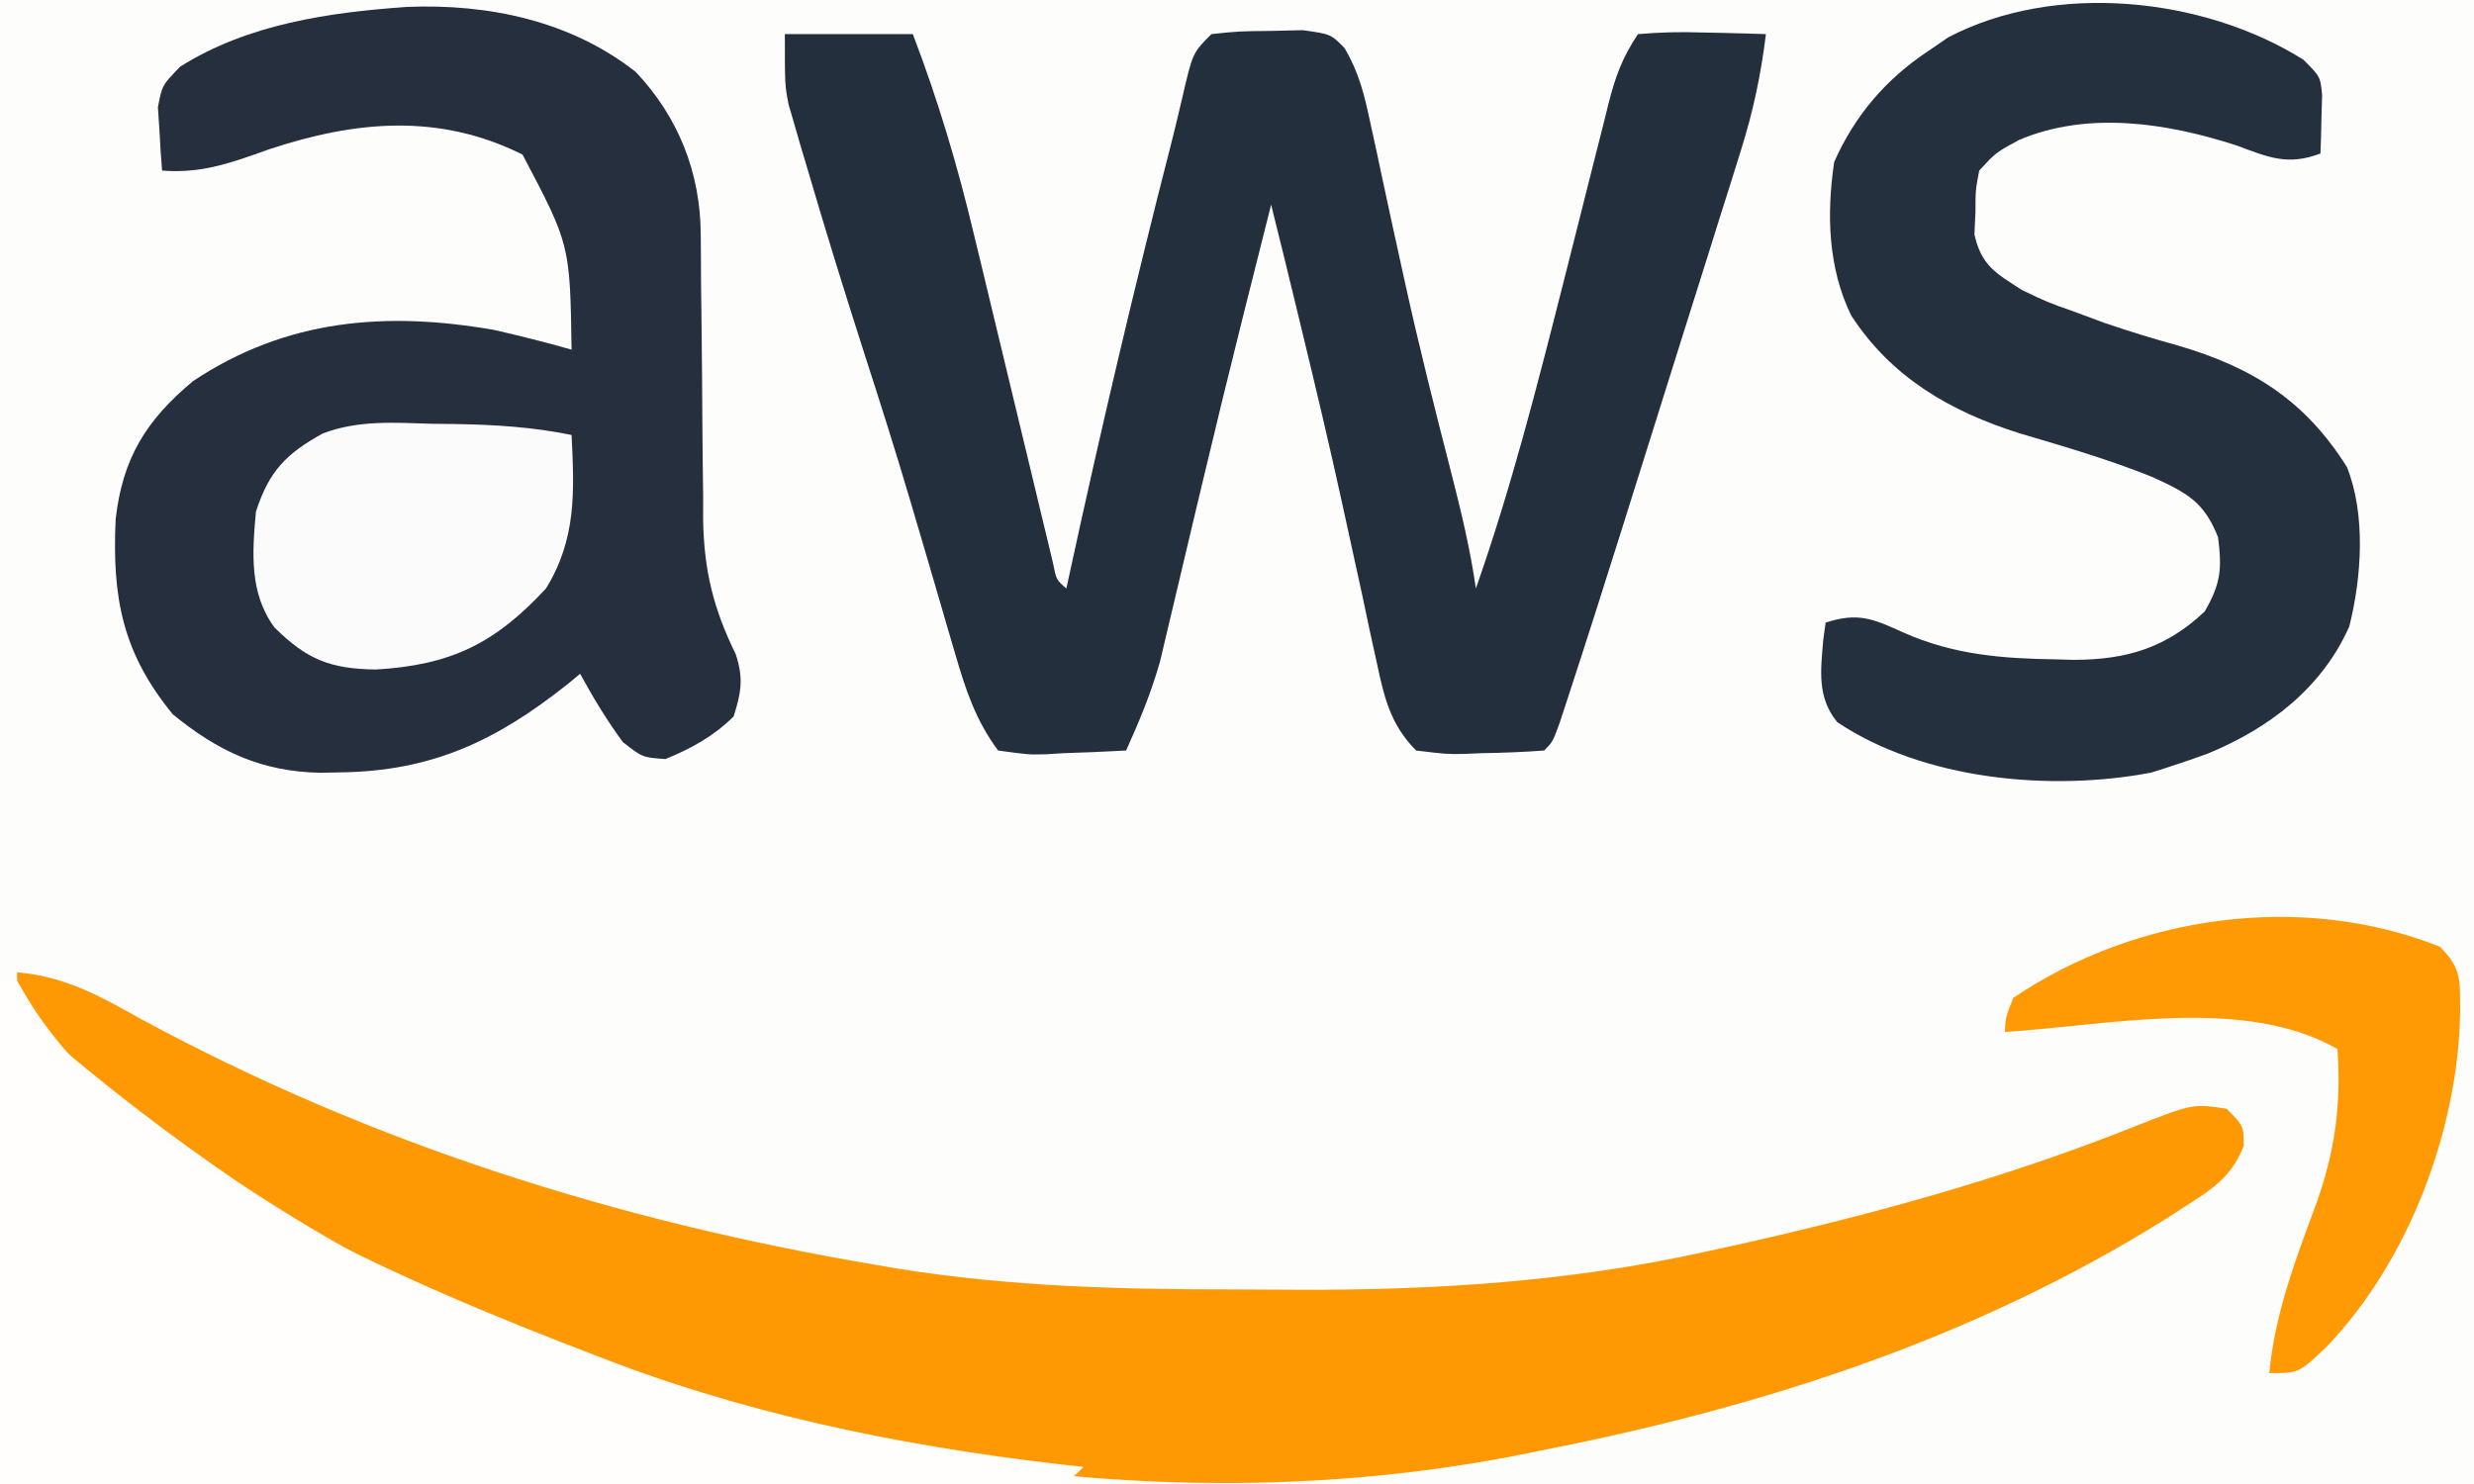 <?xml version="1.0" encoding="UTF-8"?>
<svg version="1.1" xmlns="http://www.w3.org/2000/svg" width="290" height="174">
<rect width="100%" height="100%" fill="#808080" stroke="none"/>
<path d="M0 0 C95.7 0 191.4 0 290 0 C290 57.42 290 114.84 290 174 C194.3 174 98.6 174 0 174 C0 116.58 0 59.16 0 0 Z " fill="#FDFDFC" transform="translate(0,0)"/>
<path d="M0 0 C5.676 0.504 9.693 2.776 14.562 5.5 C41.562 20.12 70.458 29.207 100.688 34.312 C101.63 34.472 102.572 34.631 103.543 34.795 C116.468 36.854 129.341 37.187 142.399 37.185 C145.034 37.187 147.668 37.206 150.303 37.225 C166.237 37.279 182.094 36.264 197.688 32.812 C198.674 32.6 199.66 32.387 200.677 32.167 C216.792 28.593 232.733 24.259 248.077 18.133 C255.021 15.403 255.021 15.403 259 16 C261 18 261 18 261.008 20.336 C259.6 24.058 257.114 25.571 253.875 27.625 C253.219 28.049 252.563 28.473 251.887 28.909 C229.49 42.917 204.755 50.928 179 56 C177.79 56.248 177.79 56.248 176.555 56.5 C125.506 66.683 69.088 53.273 26.086 24.729 C18.049 19.269 10.348 13.36 3 7 C2.406 6.504 1.811 6.007 1.199 5.496 C0 4 0 4 0 0 Z " fill="#FF9903" transform="translate(2,114)"/>
<path d="M0 0 C4.95 0 9.9 0 15 0 C17.979 7.797 20.276 15.517 22.199 23.633 C22.62 25.37 22.62 25.37 23.049 27.143 C23.935 30.802 24.812 34.464 25.688 38.125 C26.575 41.822 27.464 45.518 28.358 49.214 C28.911 51.504 29.461 53.796 30.007 56.088 C30.378 57.626 30.378 57.626 30.757 59.196 C30.973 60.102 31.19 61.008 31.413 61.942 C31.812 63.974 31.812 63.974 33 65 C33.145 64.329 33.29 63.657 33.44 62.966 C37.084 46.174 41.014 29.487 45.283 12.842 C45.731 11.065 46.165 9.284 46.576 7.498 C47.8 2.2 47.8 2.2 50 0 C53.152 -0.336 53.152 -0.336 56.938 -0.375 C58.184 -0.403 59.431 -0.432 60.715 -0.461 C64 -0 64 -0 65.604 1.633 C67.301 4.51 67.918 7.061 68.613 10.328 C68.889 11.592 69.165 12.856 69.449 14.158 C69.59 14.826 69.731 15.494 69.876 16.182 C70.615 19.682 71.385 23.174 72.152 26.668 C72.306 27.371 72.459 28.074 72.618 28.799 C74.289 36.412 76.191 43.963 78.134 51.511 C79.281 55.993 80.344 60.413 81 65 C85.13 53.263 88.199 41.204 91.254 29.152 C91.453 28.369 91.652 27.585 91.857 26.778 C92.872 22.786 93.88 18.793 94.877 14.797 C95.255 13.304 95.633 11.81 96.012 10.316 C96.182 9.623 96.353 8.93 96.529 8.216 C97.349 5.002 98.137 2.794 100 0 C102.627 -0.221 105.009 -0.282 107.625 -0.188 C108.331 -0.174 109.038 -0.16 109.766 -0.146 C111.511 -0.111 113.255 -0.057 115 0 C114.423 4.675 113.525 8.988 112.114 13.479 C111.727 14.721 111.339 15.963 110.94 17.243 C110.516 18.583 110.092 19.922 109.668 21.262 C109.23 22.658 108.793 24.054 108.356 25.45 C107.206 29.118 106.05 32.784 104.893 36.449 C103.959 39.413 103.029 42.378 102.1 45.343 C100.978 48.921 99.855 52.498 98.73 56.074 C98.521 56.74 98.312 57.406 98.096 58.093 C96.02 64.696 93.923 71.292 91.767 77.87 C91.291 79.322 91.291 79.322 90.806 80.802 C90 83 90 83 89 84 C86.524 84.18 84.103 84.278 81.625 84.312 C80.939 84.342 80.253 84.371 79.547 84.4 C77.539 84.426 77.539 84.426 74 84 C70.983 80.959 70.268 77.824 69.387 73.707 C69.111 72.448 68.835 71.189 68.551 69.892 C68.263 68.532 67.975 67.172 67.688 65.812 C67.232 63.718 66.773 61.623 66.313 59.529 C66.002 58.11 65.692 56.69 65.382 55.27 C63.889 48.428 62.274 41.618 60.625 34.812 C60.375 33.775 60.124 32.738 59.866 31.669 C58.924 27.776 57.975 23.885 57 20 C56.164 23.312 55.332 26.625 54.5 29.938 C54.237 30.985 53.973 32.032 53.702 33.111 C52.07 39.63 50.479 46.157 48.926 52.695 C48.572 54.18 48.218 55.664 47.863 57.149 C47.34 59.343 46.818 61.538 46.304 63.735 C45.819 65.805 45.326 67.873 44.832 69.941 C44.551 71.135 44.27 72.328 43.98 73.557 C42.932 77.237 41.577 80.519 40 84 C37.561 84.135 35.129 84.234 32.688 84.312 C31.997 84.354 31.307 84.396 30.596 84.439 C28.574 84.488 28.574 84.488 25 84 C22.393 80.51 21.19 76.875 19.984 72.723 C19.624 71.498 19.263 70.273 18.892 69.011 C18.706 68.367 18.519 67.723 18.328 67.06 C17.345 63.663 16.341 60.274 15.34 56.883 C15.041 55.867 15.041 55.867 14.736 54.83 C13.015 49.003 11.184 43.217 9.312 37.438 C6.972 30.151 4.711 22.846 2.562 15.5 C2.303 14.633 2.044 13.766 1.777 12.873 C1.542 12.059 1.308 11.245 1.066 10.406 C0.86 9.698 0.653 8.99 0.44 8.26 C0 6 0 6 0 0 Z " fill="#242F3E" transform="translate(92,4)"/>
<path d="M0 0 C9.514 -0.382 19.166 1.623 26.805 7.637 C31.821 12.961 34.379 19.471 34.411 26.709 C34.422 28.042 34.422 28.042 34.433 29.402 C34.437 30.356 34.441 31.31 34.445 32.293 C34.469 34.331 34.493 36.368 34.518 38.406 C34.553 41.605 34.582 44.804 34.595 48.003 C34.611 51.1 34.651 54.196 34.695 57.293 C34.693 58.235 34.691 59.177 34.69 60.148 C34.798 66.103 35.888 70.536 38.512 75.899 C39.449 78.735 39.153 80.366 38.27 83.191 C35.93 85.504 33.31 86.957 30.27 88.191 C27.582 88.004 27.582 88.004 25.27 86.191 C23.396 83.63 21.79 80.974 20.27 78.191 C19.82 78.567 19.37 78.942 18.906 79.328 C10.456 86.051 2.934 89.623 -7.918 89.754 C-8.666 89.769 -9.414 89.783 -10.185 89.798 C-17.083 89.672 -22.18 87.278 -27.48 82.941 C-33.377 75.734 -34.602 69.286 -34.172 60.047 C-33.353 52.89 -30.586 48.446 -25.105 43.879 C-14.193 36.597 -2.458 35.667 10.184 37.875 C13.24 38.571 16.257 39.325 19.27 40.191 C19.085 27.873 19.085 27.873 13.52 17.316 C3.75 12.432 -6.072 13.34 -16.168 16.691 C-16.842 16.929 -17.516 17.167 -18.211 17.412 C-21.85 18.689 -24.863 19.489 -28.73 19.191 C-28.866 17.61 -28.963 16.026 -29.043 14.441 C-29.13 13.119 -29.13 13.119 -29.219 11.77 C-28.73 9.191 -28.73 9.191 -26.605 7 C-18.674 2.011 -9.177 0.643 0 0 Z " fill="#252F3E" transform="translate(47.73,0.809)"/>
<path d="M0 0 C0.66 0 1.32 0 2 0 C2.648 1.096 2.648 1.096 3.309 2.215 C15.472 22.244 48.991 35.947 70 44 C70.729 44.28 71.458 44.559 72.209 44.848 C89.762 51.437 108.392 55.002 127 57 C125 59 125 59 122.802 59.246 C121.882 59.244 120.962 59.242 120.014 59.241 C118.959 59.243 117.905 59.246 116.818 59.249 C115.657 59.242 114.495 59.234 113.298 59.227 C111.469 59.227 111.469 59.227 109.603 59.228 C106.254 59.227 102.905 59.217 99.556 59.203 C96.058 59.19 92.56 59.189 89.062 59.187 C82.436 59.181 75.809 59.164 69.183 59.144 C60.901 59.12 52.618 59.109 44.336 59.098 C29.557 59.078 14.779 59.038 0 59 C0 39.53 0 20.06 0 0 Z " fill="#FFFEFD" transform="translate(0,115)"/>
<path d="M0 0 C2 2 2 2 2.195 4.164 C2.172 4.976 2.149 5.788 2.125 6.625 C2.107 7.442 2.089 8.26 2.07 9.102 C2.047 9.728 2.024 10.355 2 11 C-1.817 12.449 -4.078 11.458 -7.812 10.062 C-15.961 7.414 -25.219 5.978 -33.316 9.402 C-36.037 10.873 -36.037 10.873 -38 13 C-38.433 15.297 -38.433 15.297 -38.438 17.875 C-38.477 18.739 -38.517 19.602 -38.559 20.492 C-37.752 24.114 -36.073 25.022 -33 27 C-30.016 28.429 -30.016 28.429 -26.812 29.562 C-25.669 29.987 -24.526 30.411 -23.348 30.848 C-20.496 31.829 -17.655 32.695 -14.75 33.5 C-5.959 36.059 0.213 39.964 5.105 47.762 C7.334 53.339 6.831 60.701 5.383 66.449 C2.16 73.708 -4.052 78.424 -11.25 81.375 C-12.821 81.95 -14.404 82.495 -16 83 C-16.603 83.193 -17.207 83.387 -17.828 83.586 C-29.652 85.84 -44.519 84.447 -54.641 77.672 C-57.026 74.739 -56.577 71.63 -56.281 68.012 C-56.188 67.348 -56.096 66.684 -56 66 C-52.231 64.779 -50.474 65.525 -46.887 67.164 C-40.968 69.787 -35.342 70.217 -28.938 70.312 C-28.265 70.33 -27.592 70.348 -26.899 70.366 C-20.751 70.358 -16.074 68.967 -11.562 64.688 C-9.683 61.454 -9.529 59.686 -10 56 C-11.648 51.798 -13.678 50.789 -17.633 48.96 C-22.711 46.901 -27.971 45.372 -33.223 43.82 C-41.33 41.271 -48.268 37.28 -53 30 C-55.732 24.399 -55.899 18.088 -55 12 C-52.583 6.544 -48.969 2.312 -44 -1 C-43.216 -1.536 -42.432 -2.072 -41.625 -2.625 C-29.182 -9.143 -11.781 -7.392 0 0 Z " fill="#25303F" transform="translate(270,7)"/>
<path d="M0 0 C2.676 2.676 2.33 4.073 2.375 7.812 C2.119 21.512 -3.681 36.902 -13.25 46.875 C-16.519 50 -16.519 50 -20 50 C-19.312 42.921 -16.906 36.638 -14.439 30.002 C-12.264 23.827 -11.564 18.536 -12 12 C-22.942 5.748 -38.831 9.227 -51 10 C-50.895 8.227 -50.895 8.227 -50 6 C-35.662 -3.695 -16.234 -6.446 0 0 Z " fill="#FF9904" transform="translate(286,111)"/>
<path d="M0 0 C0.92 0.01 1.839 0.019 2.787 0.029 C7.431 0.106 11.872 0.378 16.438 1.312 C16.761 7.937 17.022 13.488 13.438 19.312 C7.454 25.771 2.289 28.299 -6.5 28.812 C-11.851 28.739 -14.572 27.646 -18.355 23.918 C-21.361 19.92 -20.994 15.068 -20.562 10.312 C-19.054 5.608 -17.039 3.498 -12.714 1.131 C-8.58 -0.442 -4.362 -0.138 0 0 Z " fill="#FBFBFB" transform="translate(50.562,49.688)"/>
</svg>
